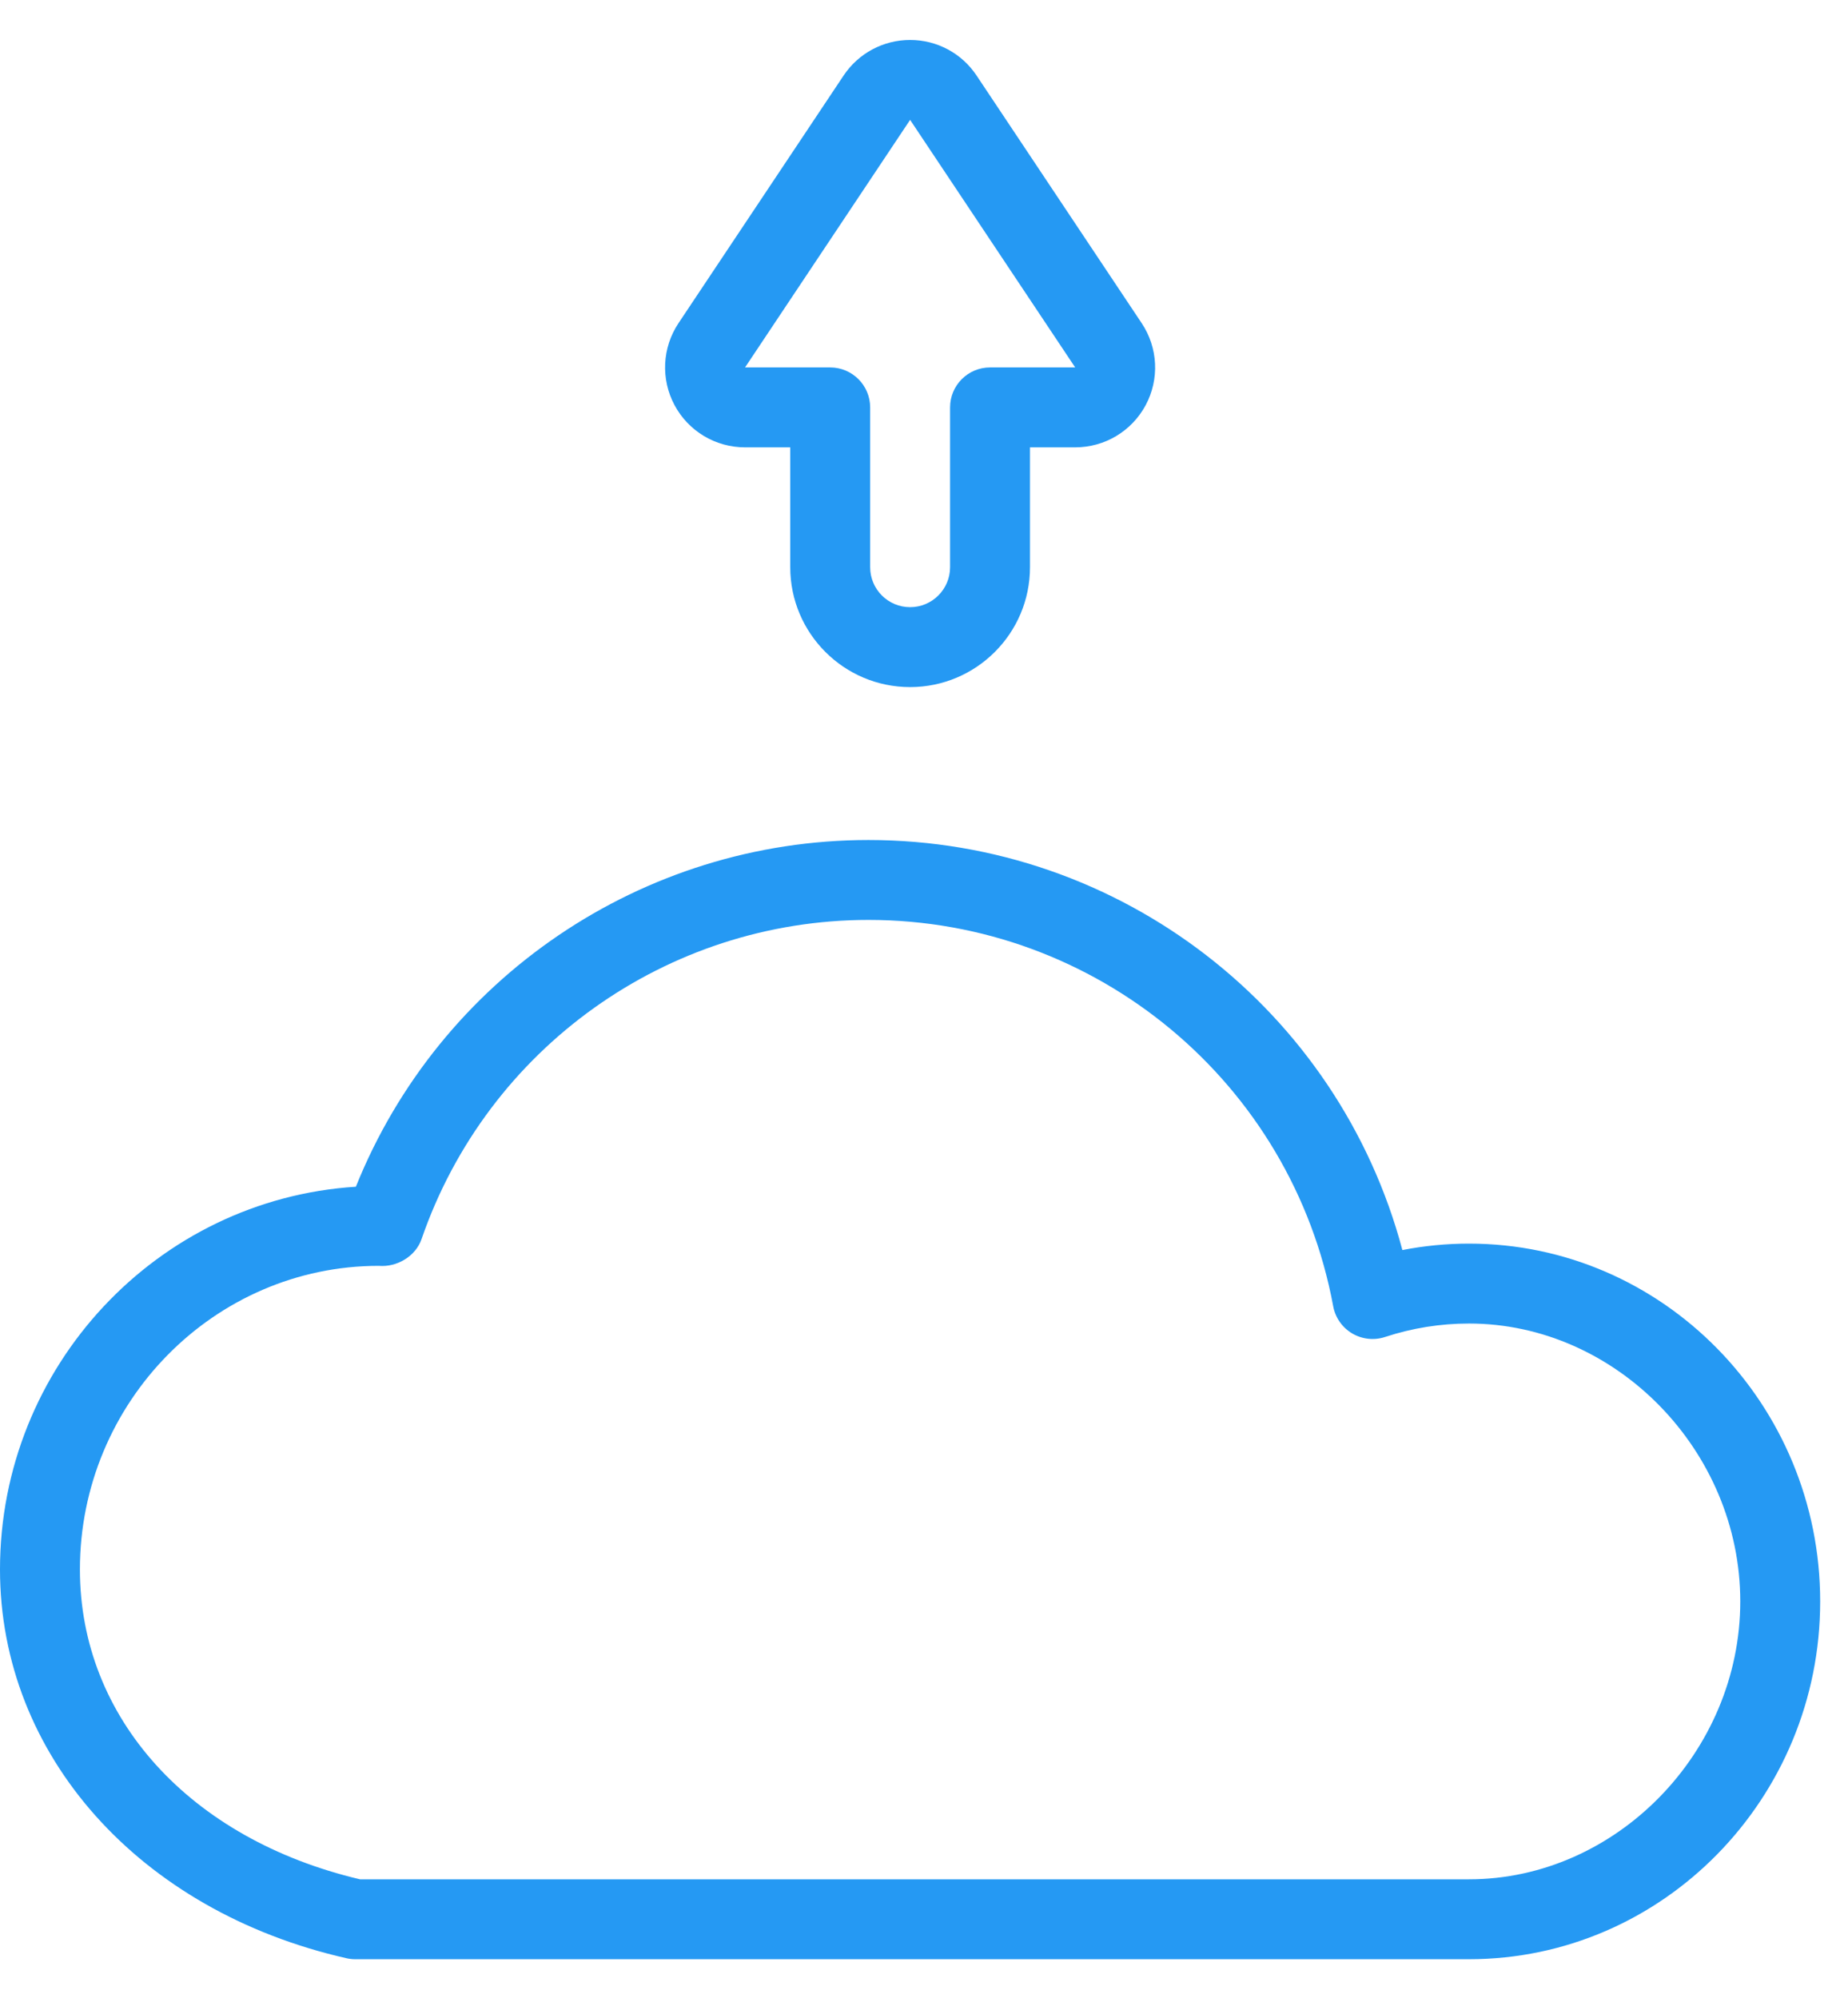 <?xml version="1.0" encoding="UTF-8"?>
<svg xmlns="http://www.w3.org/2000/svg" xmlns:xlink="http://www.w3.org/1999/xlink" width="37px" height="40px" viewBox="0 0 37 40">
  <!-- Generator: Sketch 52.3 (67297) - http://www.bohemiancoding.com/sketch -->
  <title>icon-deply</title>
  <desc>Created with Sketch.</desc>
  <g id="Redesign" stroke="none" stroke-width="1" fill="none" fill-rule="evenodd">
    <g id="homepage" transform="translate(-921, -2550)" fill="#2599F3">
      <g id="Group-5" transform="translate(84, 2313)">
        <g id="icon-deply" transform="translate(837, 237)">
          <g id="Group-3" transform="translate(0, 16.028)">
            <path d="M7.208,21.6 L29.412,21.6 C32.356,21.6 34.843,19.052 34.843,16.036 C34.843,13.019 32.356,10.472 29.412,10.472 C28.841,10.472 28.275,10.562 27.729,10.742 C27.509,10.814 27.269,10.786 27.072,10.67 C26.873,10.551 26.735,10.354 26.693,10.127 C25.862,5.645 21.949,2.391 17.389,2.391 C13.353,2.391 9.757,4.959 8.44,8.782 C8.322,9.125 7.947,9.349 7.583,9.317 C4.295,9.317 1.6,12.045 1.6,15.396 C1.6,18.368 3.798,20.795 7.208,21.6 M29.412,23.2 L7.117,23.2 C7.057,23.2 6.997,23.194 6.94,23.181 C2.789,22.239 -0,19.111 -0,15.396 C-0,11.326 3.153,7.985 7.125,7.733 C8.802,3.558 12.858,0.791 17.389,0.791 C22.433,0.791 26.8,4.195 28.078,9.001 C28.517,8.915 28.964,8.872 29.412,8.872 C33.289,8.872 36.443,12.086 36.443,16.036 C36.443,19.986 33.289,23.2 29.412,23.2" id="Fill-1"></path>
          </g>
          <g id="Group-6" transform="translate(12.8, 0.028)">
            <path d="M5.422,2.372 L2.117,7.329 L3.822,7.329 C4.263,7.329 4.622,7.688 4.622,8.129 L4.622,11.329 C4.622,11.771 4.981,12.129 5.422,12.129 C5.862,12.129 6.222,11.771 6.222,11.329 L6.222,8.129 C6.222,7.688 6.58,7.329 7.022,7.329 L8.727,7.329 L5.422,2.372 Z M5.422,13.729 C4.098,13.729 3.022,12.653 3.022,11.329 L3.022,8.929 L2.117,8.929 C1.526,8.929 0.985,8.606 0.706,8.085 C0.427,7.564 0.457,6.934 0.785,6.442 L4.09,1.485 C4.388,1.038 4.886,0.772 5.422,0.772 L5.422,0.772 C5.958,0.772 6.456,1.038 6.753,1.485 L10.058,6.442 C10.386,6.934 10.417,7.564 10.138,8.085 C9.858,8.606 9.318,8.929 8.727,8.929 L7.822,8.929 L7.822,11.329 C7.822,12.653 6.745,13.729 5.422,13.729 Z" id="Fill-4"></path>
          </g>
        </g>
      </g>
    </g>
  </g>
</svg>
